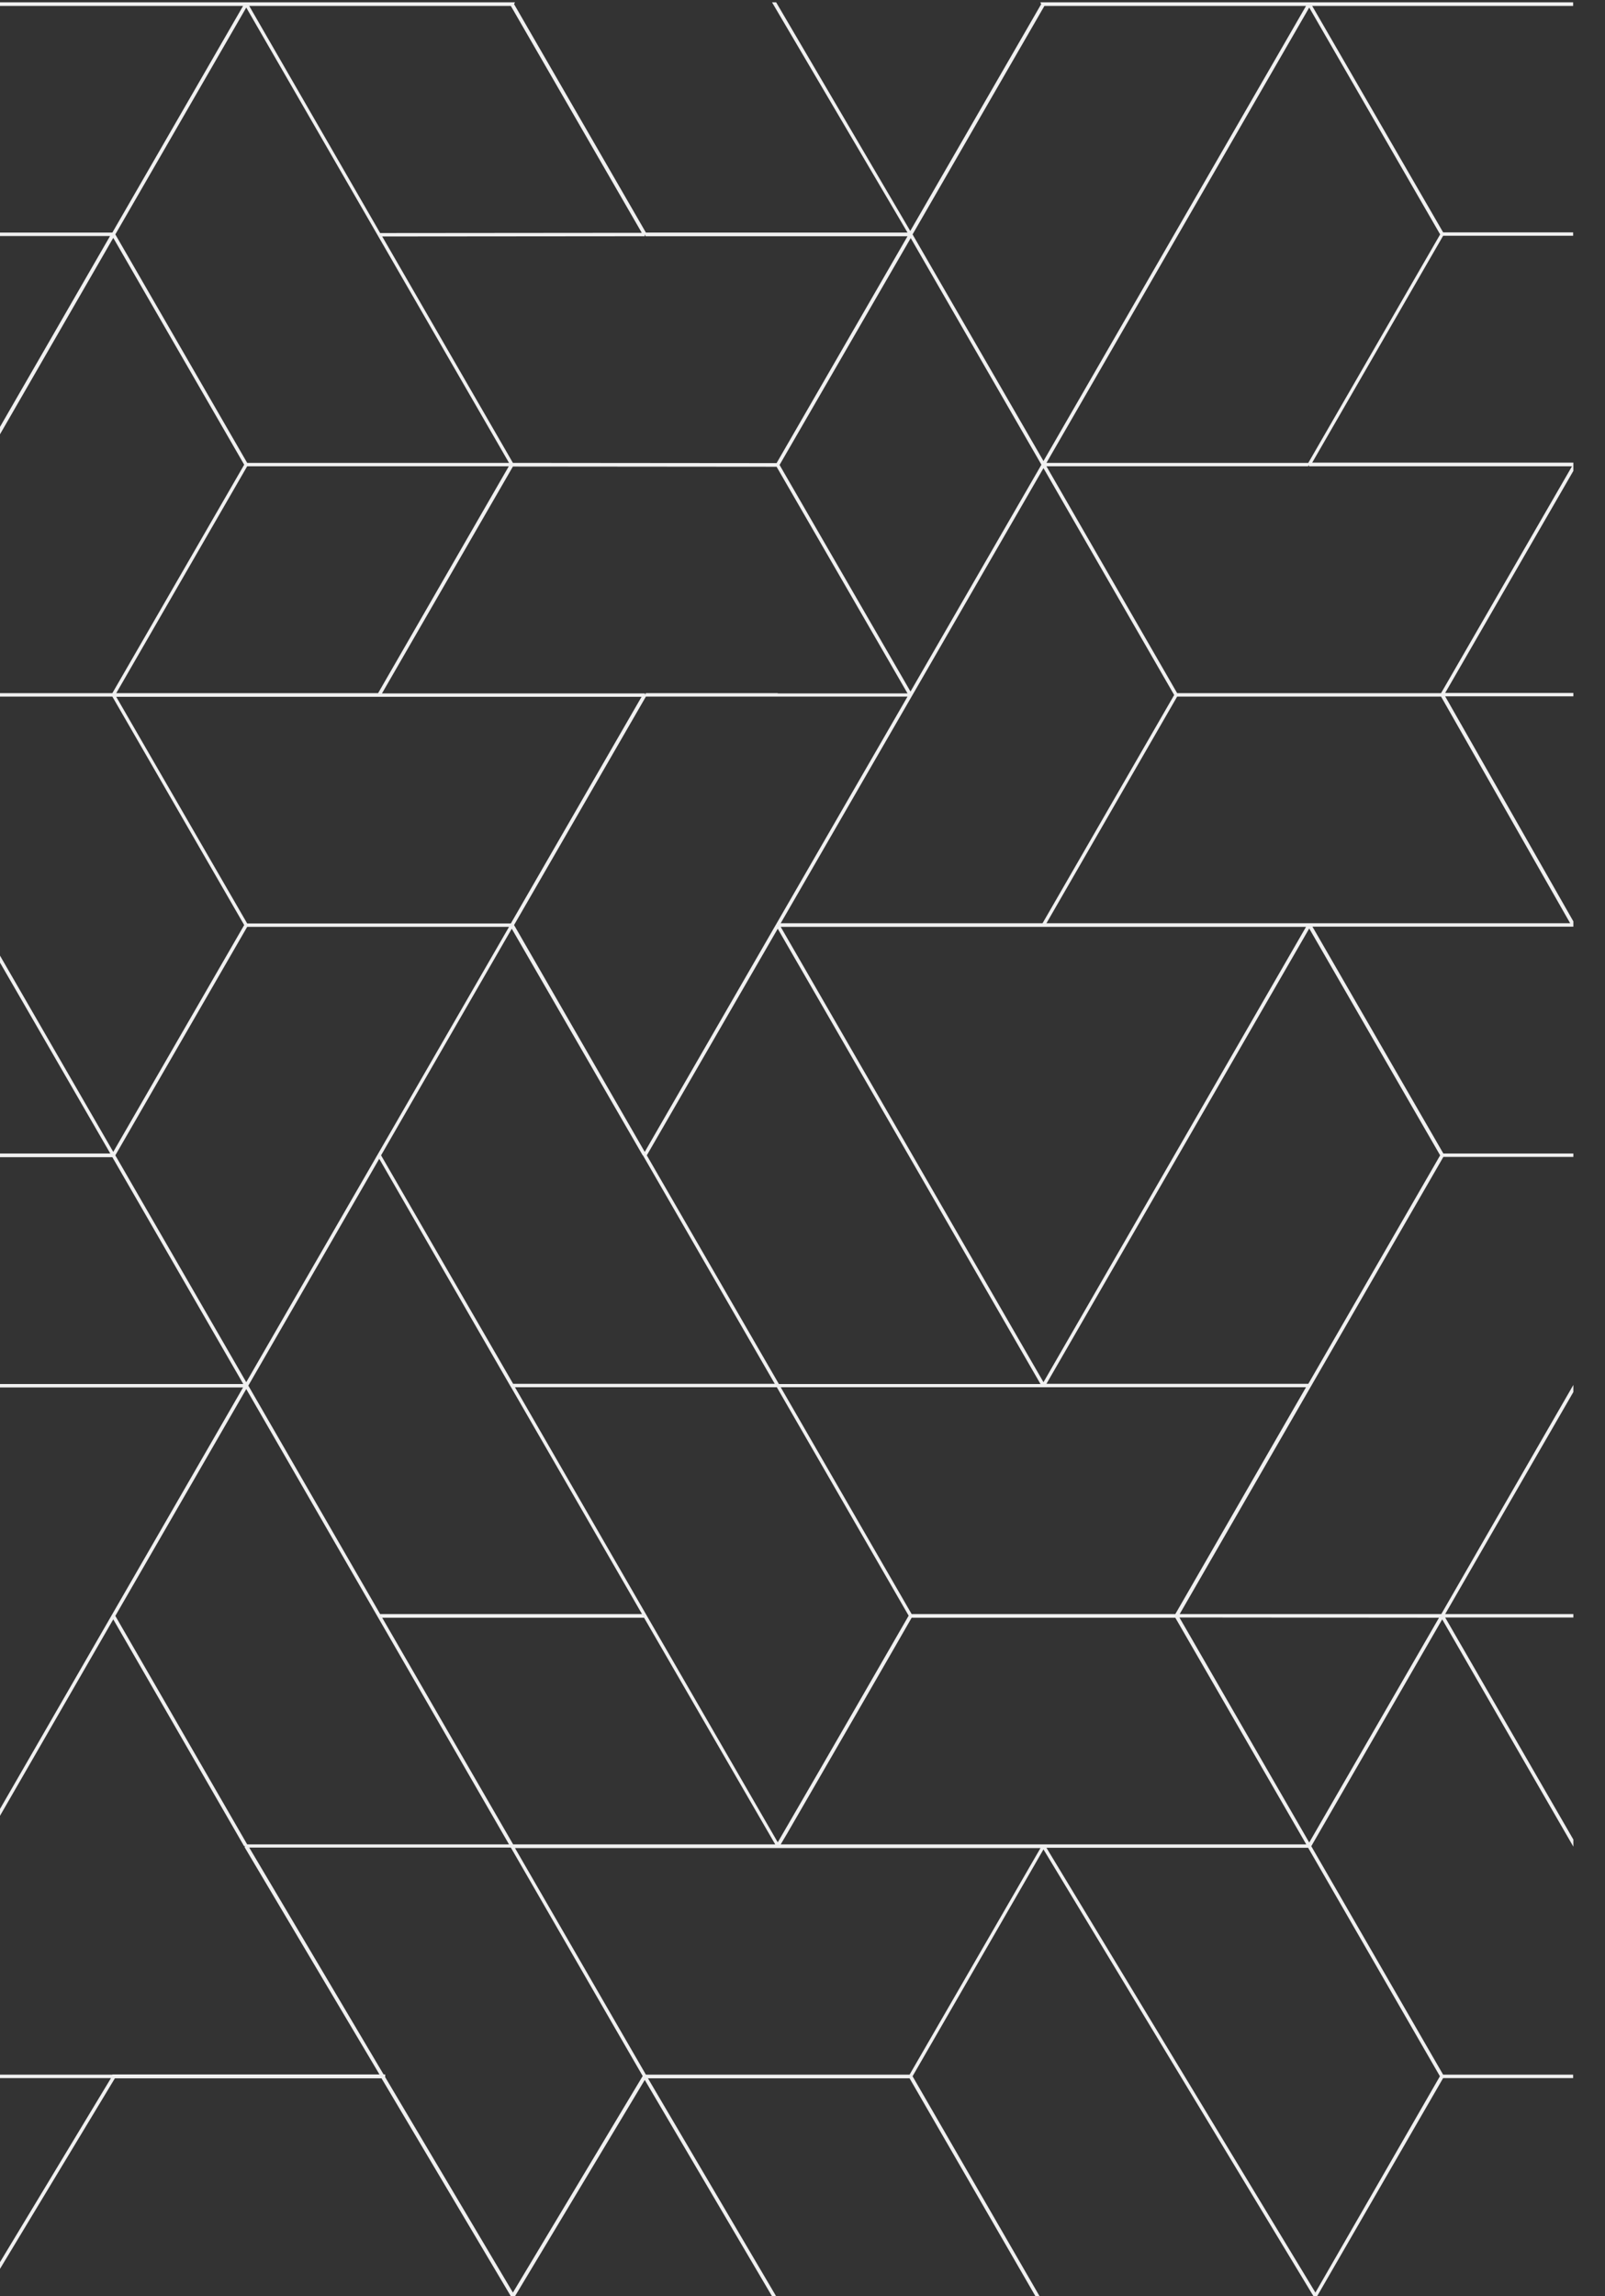 <?xml version="1.0" encoding="utf-8"?>
<!-- Generator: Adobe Illustrator 27.5.0, SVG Export Plug-In . SVG Version: 6.00 Build 0)  -->
<svg version="1.1" id="Layer_1" xmlns="http://www.w3.org/2000/svg" xmlns:xlink="http://www.w3.org/1999/xlink" x="0px" y="0px"
	 width="700px" height="1001px" viewBox="0 0 700 1001" style="enable-background:new 0 0 700 1001;" xml:space="preserve">
<rect x="0" y="0" width="700" height="1001" fill="#333333" stroke="none"/>
<style type="text/css">
	.st0{clip-path:url(#SVGID_00000092417426658447437040000007425240137506573198_);fill:#F0F0F0;}
</style>
<g>
	<defs>
		<rect id="SVGID_1_" width="700" height="1001"/>
	</defs>
	<clipPath id="SVGID_00000142897397360970600050000002787996561916528811_">
		<use xlink:href="#SVGID_1_"  style="overflow:visible;"/>
	</clipPath>
	<path style="clip-path:url(#SVGID_00000142897397360970600050000002787996561916528811_);fill:#F0F0F0;" d="M686.2,1H572.3h-0.7
		h-0.2l-0.3,0.6L571,1.8h0l0.4-0.8h-0.9h-115h-0.9h-0.9l0.4,0.8l-57.1,98.9L338.5,1h-1.8l59.1,100.4h-56.6h-57.5L224.2,1.8l0.4-0.8
		h-0.7h-0.2h0h-0.9h-115h-0.9H106H-7.2H-9l-57.5,99.6l-57.1-98.9l0.4-0.8h-0.9l-0.3,0.6l-0.1,0.2l45.9,79.4L-124.3,2l-0.1-0.2
		L-124,1h-0.9h-115h-0.7h-0.1h-0.9H-357v1.5h115.4l-57.1,98.9h-57.5h-0.8v0.8v0.8h0.8h57.5l57.1,98.9l-115.4,0v1.5h116.2v-0.1
		l57.2,99l-115.1,0h-57.5h-0.8v0.8v0.8h0.8h56.4h1.1l57.1,98.9H-357v1.5v0.8l57.4,98.1h-56.6h-0.8v0.8v0.8h0.8h56.6
		c-4.5,7.7-30.9,53.6-57.4,99.4v3.1c26.9-46.6,54.2-93.8,58.7-101.7l57.1,98.8l-57.5,99.6h-57.5h-0.8v0.8v0.8h0.8h57.5l57.5,99.6h0
		l0,0l-57.1,98.9L-357,802v3.1l57.4,99.4h-56.6h-0.8v0.8v0.8h0.8h57.5l54.9,95h0.9h0.9l117.6-194.8l57.1,99L-125,1001h0.9l51.7-85.6
		l-51.7,85.6h0.9l57.2-95h57.5h56.3h0.6l-57,94.5l0.9,0.6h0.5l57.3-95h116.3l56.4,95h0.9h0.9l56.6-94.3l55.5,94.3h1.8l-55.9-95h56.6
		h57.5l54.9,95h0.9h0.9L398,905.2l57.1-98.9L572.8,1001l0,0h0h0.9h0.8l54.9-95h56.7v-1.5h-56.7l-57.5-99.6l0,0h0L629,706l57.2,99.1
		V802l-55.9-96.8h55.9v-1.5h-55.9c4.4-7.6,29.9-51.9,55.9-96.8v-3.1c-27.5,47.7-55,95.3-57.6,99.9l-114.1,0l57.5-99.7h0l57.5-99.6
		h56.7v-1.5h-56.7l-57.1-98.9h113.8v-2.3l-55.9-98.1h55.9v-1.5h-55.9l55.9-96.8v-3.6H572.3l57.1-98.9h56.7v-1.5h-56.7L572.3,2.6
		h113.8V1z M455.5,2.6h114.1L455.1,201L398,102.2L455.5,2.6z M49,703.7l-57.5,99.7l-57-98.9L-8,604.9H106L49,703.7L49,703.7z
		 M-124.4,204.1l0.2,0.3L-9.9,402.6H-124l-57.5-99.6L-124.4,204.1z M-124.4,202.5L-124.4,202.5l52-90.1l-51.9,90L-124.4,202.5z
		 M-66.1,504.5h57.5H49l57.1,98.9h-229.2L-66.1,504.5z M-124,603.3L-124,603.3l51.6-89.4L-124,603.3z M-123.1,404.1L-123.1,404.1
		L-123.1,404.1l114.1,0l57.1,98.8H-8.5h-57.5L-123.1,404.1z M-78.6,482.8l-45.2-78.2h0L-78.6,482.8z M222.8,402.6h-115l-57.1-98.8
		l229.1,0L222.8,402.6z M223.7,404.1l45.4,78.7L223.7,404.1L223.7,404.1z M106.5,403.3L106.5,403.3l-57.1,98.9L-65.2,303.7h56.6H49
		L106.5,403.3z M50.3,503.7l57.5-99.6H222L107.4,602.6L50.3,503.7z M165.4,505.2l57.3,99.3l0.2,0.3l0,0l57.1,98.9H165.8l-57.5-99.6
		L165.4,505.2z M223.7,604.9L223.7,604.9l45.4,78.6L223.7,604.9z M166.2,503.7l57-98.8l57.1,98.8l0.1,0l57.5,99.6l-114.1,0
		L166.2,503.7z M224.2,403.3l57.5-99.6h57.5h56.6L281.2,502.2L224.2,403.3z M339.2,302.2h-57.5l-0.4,0.7v-0.6l-114.7,0l57.1-98.9
		l115,0.1l57.1,98.8H339.2z M164.9,302.2H50.7l57.1-98.9h114.1L164.9,302.2z M106.5,202.6L49,302.2H-8.5h-56.6L49.4,103.7
		L106.5,202.6L106.5,202.6z M-67.4,503.7l-57.5,99.6H-239l114.5-198.4L-67.4,503.7z M-136.2,604.8L-136.2,604.8l126.4,0l-57.1,98.9
		H-182l-57.1-98.9H-136.2z M107.4,605.6L222,804.1H107.8l-57.5-99.6L107.4,605.6z M166.7,705.3h114.2l57.2,98.8l-114.3,0
		L166.7,705.3z M281.4,703.2L281.4,703.2l-56.8-98.4l114.2,0l57.5,99.6c-2.9,5-37.4,65-54.3,94l-2.8,4.8L281.4,703.2z M282.1,503.7
		l57.1-98.8l57.7,99.9l56.9,98.6l-114.1,0L282.1,503.7z M398,503.7l-57.5-99.6h115l0,0h114.1L455.1,602.6L398,503.7z M454.7,402.5
		H340.5l58-100.4l56.6-98l57,98.9L454.7,402.5z M397.2,103.8l57,98.8h0l0,0l-57.1,98.9l-57.1-98.8L397.2,103.8z M281.2,102.2
		l0.4,0.8h57.5h56.7l-57.1,98.9l-115-0.1l-57-98.7l114.5-0.1V102.2z M223.7,2.6l45.4,78.7L223.7,2.6L223.7,2.6z M222.8,2.6
		l57.1,98.9l-114.1,0.1l-57.1-99H222.8z M107.4,3.3l114.6,198.5H107.8l-57.5-99.6L107.4,3.3z M-8.1,2.6H106L49,101.4H-8.5h-56.6
		L-8.1,2.6z M-66.1,102.9h57.5h56.6L-66.5,301.4l-57.1-98.9l0,0h0L-66.1,102.9z M-239.9,2.6h115l57.1,98.9H-297L-239.9,2.6z
		 M-240.2,201.3l-56.8-98.3h229.2l-57.1,98.9l0.4,0.7l-0.6-0.3l-57.3,99.3L-240.2,201.3z M-297,303.7l114.2,0l57.5,99.6l-57.1,98.9
		l-57.7-99.9l0,0L-297,303.7z M-297.4,503.7L-297.4,503.7l-58.3-99.6h114.9l57.5,99.6l-57.1,98.9L-297.4,503.7z M-243,999.5
		l-54.4-94.3l57.5-99.6h114L-243,999.5z M-239.9,804.1l-57.5-99.6l57.1-98.9l114.6,198.5H-239.9z M-124,805.6L-124,805.6l45.4,78.7
		L-124,805.6z M-66.5,903.8l-57.1-98.9l0,0h0h0l-57.5-99.6h114.1L-9.4,805L-66.5,903.8z M49,904.5h-1.2H-8.5h-56.6L49.4,706l57,98.8
		v0l0.6,0.2l-0.4,0.2l58.9,99.2H49z M224.2,1000.3L224.2,1000.3l10.4-17.4L224.2,1000.3z M223.7,999.5L168,905.6v-1.2h-0.7
		l-58.6-98.9h114.1l45.3,78.5l12.2,21.1L223.7,999.5z M397.3,905l-0.1,0.2l29.9-51.8L397.3,905z M396.7,904.5h-57.5h-57.5
		l-57.1-98.8l229.2,0L396.7,904.5z M340.5,804.1l2.9-4.9c16.7-28.8,51.1-88.4,54.2-93.9l115,0l57.1,98.8H455.5L340.5,804.1z
		 M629,905.2l-54.8,95v0l54.7-94.8L629,905.2z M573.7,999.5L456.4,805.6h114.1l0.1,0.1l57.4,99.5L573.7,999.5z M616.9,884.3
		l-45.6-78.9l0,0L616.9,884.3z M571.5,804.1L571.5,804.1l57.1-98.8L571.5,804.1z M627.6,705.3L571,803.3l-56.6-98.1L627.6,705.3z
		 M512.6,703.7l-115,0l-57.1-98.9l115.2,0h113.9L512.6,703.7z M629,503.7l-57.4,99.5h0l57.3-99.3L629,503.7z M628.1,503.7
		l-57.2,99.1h0l-0.3,0.5H456.4L571,404.8L628.1,503.7z M684.8,402.5H456.4l57-98.8h115.1L684.8,402.5z M629,302.9L629,302.9
		L629,302.9L629,302.9z M685.6,203.3l-57.1,98.9H513.4l-57-98.9h114.1l0.4-0.5v0.5L685.6,203.3z M571,202.6L571,202.6L571,202.6
		L571,202.6z M629,102.2l-57.5,99.6h0l57.4-99.4L629,102.2z M570.6,201.8H456.4L571,3.3l57.1,98.9L570.6,201.8z M616.9,81.2
		L571.4,2.6v0L616.9,81.2z"/>
</g>
</svg>
